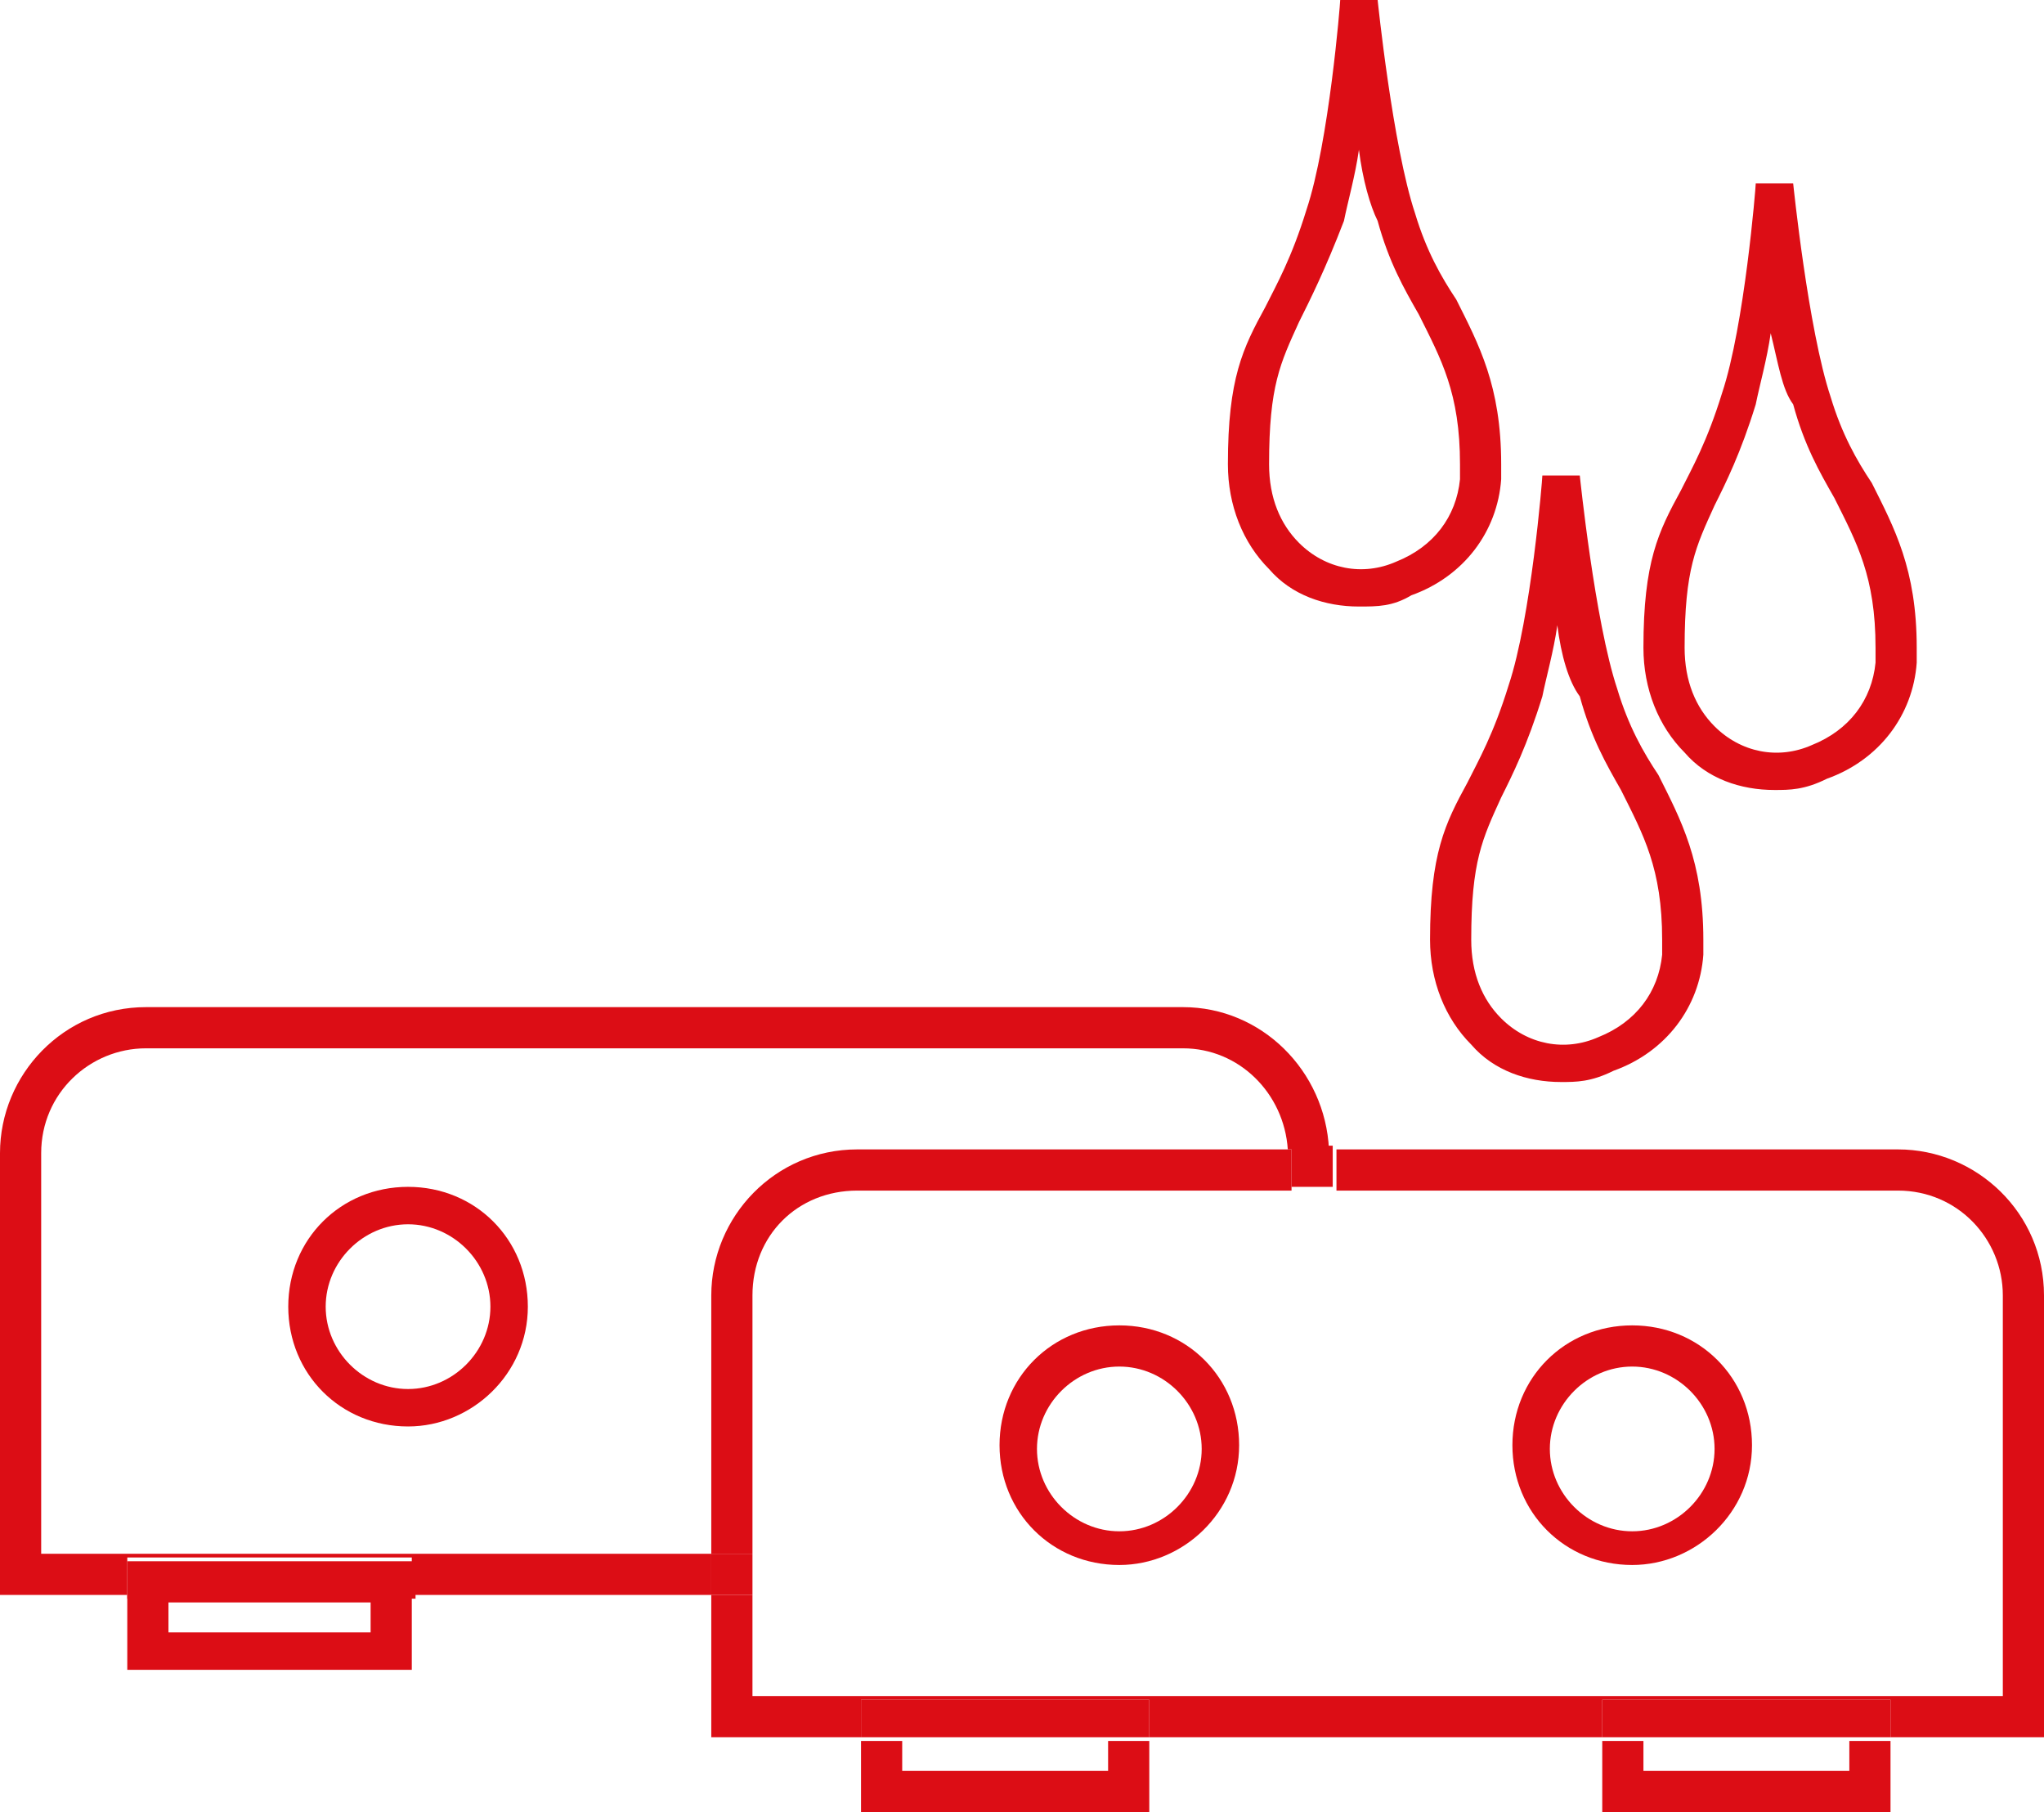 <svg xmlns="http://www.w3.org/2000/svg" xmlns:xlink="http://www.w3.org/1999/xlink" id="Vrstva_1" x="0px" y="0px" width="54.6px" height="48.4px" viewBox="0 0 54.6 48.4" xml:space="preserve"><g>	<path fill="#DC0D15" d="M41.7,28.9c-0.9,0-1.8-0.3-2.4-1c-0.7-0.7-1.1-1.7-1.1-2.8c0-2.3,0.4-3.1,1-4.2c0.3-0.6,0.7-1.3,1.1-2.6  c0.6-1.8,0.9-5.5,0.9-5.6l1,0c0,0,0.4,3.9,1,5.7c0.3,1,0.7,1.7,1.1,2.3c0.6,1.2,1.2,2.3,1.2,4.4c0,0.1,0,0.3,0,0.4  c-0.1,1.4-1,2.6-2.4,3.1C42.5,28.9,42.1,28.9,41.7,28.9z M41.6,16.7c-0.1,0.7-0.3,1.4-0.4,1.9c-0.4,1.3-0.8,2.1-1.1,2.7  c-0.5,1.1-0.8,1.7-0.8,3.8c0,0.9,0.3,1.6,0.8,2.1c0.7,0.7,1.7,0.9,2.6,0.5c1-0.4,1.6-1.2,1.7-2.2c0-0.1,0-0.2,0-0.4  c0-1.9-0.5-2.8-1.1-4c-0.4-0.7-0.8-1.4-1.1-2.5C41.9,18.2,41.7,17.5,41.6,16.7z"></path></g><g>	<path fill="#DC0D15" d="M47.4,21.1c-0.9,0-1.8-0.3-2.4-1c-0.7-0.7-1.1-1.7-1.1-2.8c0-2.3,0.4-3.1,1-4.2c0.3-0.6,0.7-1.3,1.1-2.6  c0.6-1.8,0.9-5.5,0.9-5.6l1,0c0,0,0.4,3.9,1,5.7c0.3,1,0.7,1.7,1.1,2.3c0.6,1.2,1.2,2.3,1.2,4.4c0,0.1,0,0.3,0,0.4  c-0.1,1.4-1,2.6-2.4,3.1C48.2,21.1,47.8,21.1,47.4,21.1z M47.3,8.9c-0.1,0.7-0.3,1.4-0.4,1.9c-0.4,1.3-0.8,2.1-1.1,2.7  c-0.5,1.1-0.8,1.7-0.8,3.8c0,0.9,0.3,1.6,0.8,2.1c0.7,0.7,1.7,0.9,2.6,0.5c1-0.4,1.6-1.2,1.7-2.2c0-0.1,0-0.2,0-0.4  c0-1.9-0.5-2.8-1.1-4c-0.4-0.7-0.8-1.4-1.1-2.5C47.6,10.4,47.5,9.7,47.3,8.9z"></path></g><g>	<path fill="#DC0D15" d="M36.3,16.2c-0.9,0-1.8-0.3-2.4-1c-0.7-0.7-1.1-1.7-1.1-2.8c0-2.3,0.4-3.1,1-4.2c0.3-0.6,0.7-1.3,1.1-2.6  c0.6-1.8,0.9-5.5,0.9-5.6l1,0c0,0,0.4,3.9,1,5.7c0.3,1,0.7,1.7,1.1,2.3c0.6,1.2,1.2,2.3,1.2,4.4c0,0.1,0,0.3,0,0.4  c-0.1,1.4-1,2.6-2.4,3.1C37.2,16.2,36.8,16.2,36.3,16.2z M36.3,4c-0.1,0.7-0.3,1.4-0.4,1.9C35.4,7.2,35,8,34.7,8.6  c-0.5,1.1-0.8,1.7-0.8,3.8c0,0.9,0.3,1.6,0.8,2.1c0.7,0.7,1.7,0.9,2.6,0.5c1-0.4,1.6-1.2,1.7-2.2c0-0.1,0-0.2,0-0.4  c0-1.9-0.5-2.8-1.1-4c-0.4-0.7-0.8-1.4-1.1-2.5C36.6,5.5,36.4,4.8,36.3,4z"></path></g><g>	<path fill="#DC0D15" d="M1.1,41.5V30.8c0-1.6,1.3-2.8,2.8-2.8h27.7c1.5,0,2.7,1.2,2.8,2.7h1.1c-0.1-2.1-1.8-3.8-3.9-3.8H3.9  c-2.2,0-3.9,1.8-3.9,3.9v11.8h3.4v-1H11v1H19v-1.1H1.1z"></path></g><g>	<path fill="#DC0D15" d="M54.6,34.6c0-2.2-1.8-3.9-3.9-3.9h-15c0,0.1,0,0.1,0,0.2v0.9h15c1.6,0,2.8,1.3,2.8,2.8v10.7H20.1v-2.7H19  v3.8H23v-1h7.7v1h12.1v-1h7.7v1h4.1V34.6z"></path></g><g>	<path fill="#DC0D15" d="M22.9,31.8h11.6v-0.9c0-0.1,0-0.1,0-0.2H22.9c-2.2,0-3.9,1.8-3.9,3.9v6.9h1.1v-6.9  C20.1,33,21.3,31.8,22.9,31.8z"></path></g><g>	<rect x="19" y="41.5" fill="#DC0D15" width="1.1" height="1.1"></rect></g><g>	<path fill="#DC0D15" d="M34.5,30.8v0.9h1.1v-0.9c0-0.1,0-0.1,0-0.2h-1.1C34.5,30.7,34.5,30.8,34.5,30.8z"></path></g><g>	<path fill="#DC0D15" d="M3.4,44.6H11v-2H3.4V44.6z M9.9,42.8v0.8H4.5v-0.8H9.9z"></path></g><g>	<rect x="3.4" y="41.7" fill="#DC0D15" width="7.7" height="1"></rect></g><g>	<path fill="#DC0D15" d="M23,48.4h7.7v-1.9H23V48.4z M29.6,46.5v0.8h-5.5v-0.8H29.6z"></path></g><g>	<rect x="23" y="45.4" fill="#DC0D15" width="7.7" height="1"></rect></g><g>	<path fill="#DC0D15" d="M42.8,48.4h7.7v-1.9h-7.7V48.4z M49.4,46.5v0.8h-5.5v-0.8H49.4z"></path></g><g>	<rect x="42.8" y="45.4" fill="#DC0D15" width="7.7" height="1"></rect></g><g>	<path fill="#DC0D15" d="M29.9,41.8c-1.8,0-3.2-1.4-3.2-3.2s1.4-3.2,3.2-3.2s3.2,1.4,3.2,3.2S31.6,41.8,29.9,41.8z M29.9,36.5  c-1.2,0-2.2,1-2.2,2.2s1,2.2,2.2,2.2c1.2,0,2.2-1,2.2-2.2S31.1,36.5,29.9,36.5z"></path></g><g>	<path fill="#DC0D15" d="M10.9,38.1c-1.8,0-3.2-1.4-3.2-3.2s1.4-3.2,3.2-3.2s3.2,1.4,3.2,3.2S12.6,38.1,10.9,38.1z M10.9,32.7  c-1.2,0-2.2,1-2.2,2.2c0,1.2,1,2.2,2.2,2.2s2.2-1,2.2-2.2C13.1,33.7,12.1,32.7,10.9,32.7z"></path></g><g>	<path fill="#DC0D15" d="M43.6,41.8c-1.8,0-3.2-1.4-3.2-3.2s1.4-3.2,3.2-3.2s3.2,1.4,3.2,3.2S45.3,41.8,43.6,41.8z M43.6,36.5  c-1.2,0-2.2,1-2.2,2.2s1,2.2,2.2,2.2s2.2-1,2.2-2.2S44.8,36.5,43.6,36.5z"></path></g></svg>